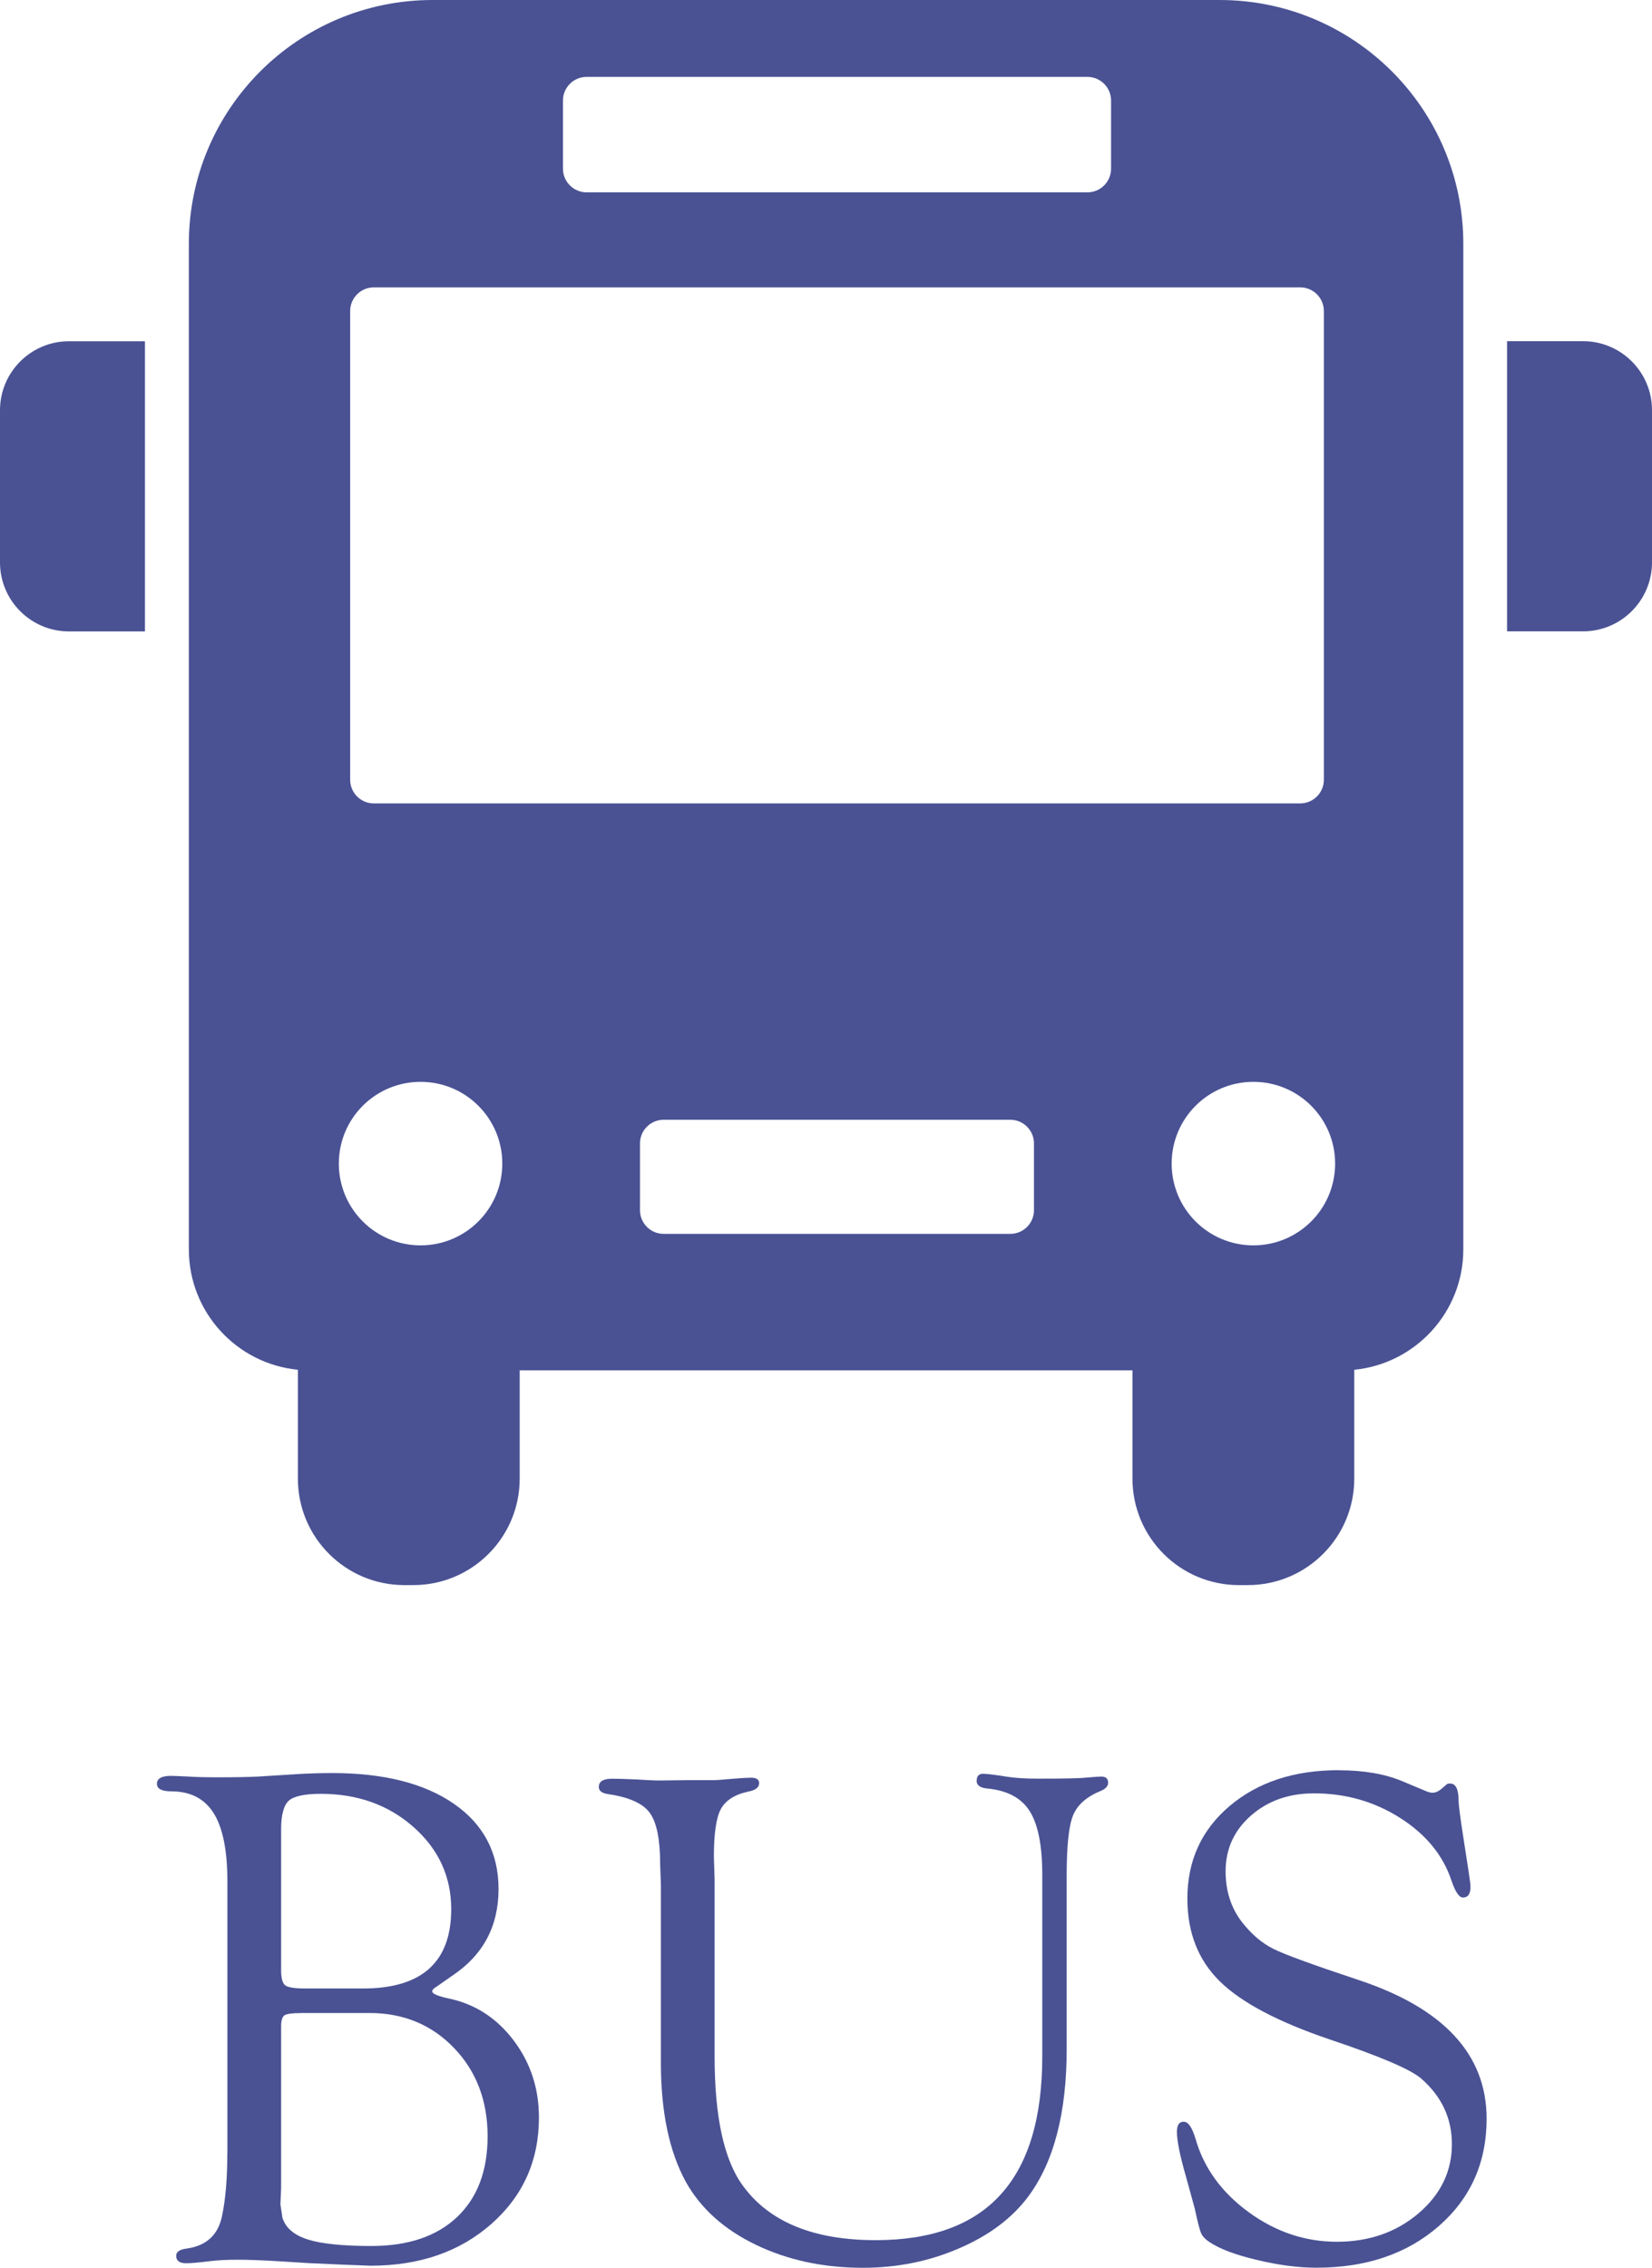 <?xml version="1.0" encoding="UTF-8"?>
<svg id="_レイヤー_2" data-name="レイヤー 2" xmlns="http://www.w3.org/2000/svg" viewBox="0 0 20.697 28.402">
  <defs>
    <style>
      .cls-1 {
        fill: #4a5294;
      }
    </style>
  </defs>
  <g id="moji">
    <g>
      <g>
        <g>
          <path class="cls-1" d="M.864,4.274h.952v3.634h-.952c-.477,0-.864-.387-.864-.864v-1.906c0-.477.387-.864.864-.864Z"/>
          <path class="cls-1" d="M19.745,4.274h.952v3.634h-.952c-.477,0-.864-.387-.864-.864v-1.906c0-.477.387-.864.864-.864Z" transform="translate(39.578 12.181) rotate(180)"/>
        </g>
        <path class="cls-1" d="M15.277,0H5.42c-1.687,0-3.054,1.367-3.054,3.054v12.594c0,.786.599,1.432,1.366,1.507v1.363c0,.737.597,1.334,1.334,1.334h.111c.737,0,1.334-.597,1.334-1.334v-1.356h7.677v1.356c0,.737.597,1.334,1.334,1.334h.111c.737,0,1.334-.597,1.334-1.334v-1.363c.766-.075,1.366-.721,1.366-1.507V3.054c0-1.687-1.367-3.054-3.054-3.054ZM7.053,1.259c0-.163.133-.296.296-.296h6.275c.163,0,.296.133.296.296v.854c0,.163-.133.296-.296.296h-6.275c-.163,0-.296-.133-.296-.296v-.854ZM5.269,15.597c-.566,0-1.024-.458-1.024-1.024s.458-1.024,1.024-1.024,1.024.458,1.024,1.024-.458,1.024-1.024,1.024ZM12.954,15.157c0,.163-.133.296-.296.296h-4.344c-.163,0-.296-.133-.296-.296v-.837c0-.163.133-.296.296-.296h4.344c.163,0,.296.133.296.296v.837ZM4.683,10.062c-.163,0-.296-.133-.296-.296V3.895c0-.163.133-.296.296-.296h11.607c.163,0,.296.133.296.296v5.871c0,.163-.133.296-.296.296H4.683ZM15.703,15.597c-.566,0-1.024-.458-1.024-1.024s.458-1.024,1.024-1.024,1.024.458,1.024,1.024-.458,1.024-1.024,1.024Z"/>
      </g>
      <g>
        <path class="cls-1" d="M2.849,26.963v-3.397c0-.388-.057-.673-.171-.856-.114-.183-.292-.275-.532-.275-.12,0-.18-.032-.18-.095,0-.065.059-.099.176-.099.023,0,.098.003.224.009.088.006.21.009.365.009.217,0,.384-.003.501-.009l.492-.031c.155-.009.302-.013.439-.013.647,0,1.156.129,1.527.387.37.258.556.613.556,1.065,0,.466-.193.828-.58,1.086l-.189.132c-.044.026-.064.048-.062.066.003.03.079.061.229.092.322.073.588.249.796.527.208.278.312.597.312.958,0,.539-.198.982-.595,1.333-.397.35-.902.524-1.515.524l-.338-.013-.409-.018-.355-.022c-.234-.015-.421-.022-.559-.022s-.255.006-.352.018c-.141.018-.24.026-.299.026-.082,0-.123-.032-.123-.094,0-.049.044-.079.132-.09.249-.035.397-.173.444-.414.044-.211.065-.473.065-.784ZM3.764,25.212c-.106,0-.173.01-.2.028-.028.019-.042.065-.042.138v2.027l-.009.202.026.171c.041.126.147.216.319.27.171.054.437.081.794.081.461,0,.819-.121,1.074-.362.255-.242.383-.579.383-1.012,0-.444-.14-.813-.42-1.105s-.634-.439-1.059-.439h-.867ZM3.821,24.904h.727c.737,0,1.105-.331,1.105-.993,0-.407-.157-.75-.471-1.028-.314-.278-.702-.417-1.163-.417-.202,0-.336.029-.4.085-.064.058-.097.177-.097.358v1.762c0,.103.017.167.051.193.033.026.116.04.248.04Z"/>
        <path class="cls-1" d="M13.058,25.754v-2.275c0-.366-.053-.631-.158-.797s-.284-.26-.536-.283c-.085-.009-.128-.04-.128-.094,0-.063.029-.093.088-.09.064.003.158.015.28.035.111.018.244.026.399.026.327,0,.528-.004.604-.013.103-.009.167-.013.192-.013.056,0,.084.026.084.077,0,.043-.031.077-.093.103-.179.073-.294.176-.347.308s-.079.381-.079.747v2.175c0,.8-.16,1.415-.479,1.846-.202.272-.491.49-.868.652-.376.163-.778.244-1.206.244-.498,0-.946-.097-1.345-.29s-.689-.456-.874-.787c-.208-.381-.312-.877-.312-1.49v-2.232l-.009-.25c0-.313-.043-.53-.13-.648-.086-.119-.26-.197-.521-.235-.079-.011-.118-.042-.118-.09,0-.069.056-.103.167-.103.073,0,.174.003.303.009.135.009.233.013.295.013l.338-.004h.334c.035,0,.117-.006.246-.018.108-.009.184-.013.225-.013.067,0,.101.023.101.068,0,.055-.047.09-.141.107-.17.038-.283.112-.341.222-.057.11-.085.307-.085.591l.009.29v2.213c0,.755.117,1.294.352,1.616.331.457.888.685,1.667.685.698,0,1.221-.191,1.566-.573.347-.382.52-.958.52-1.728Z"/>
        <path class="cls-1" d="M16.771,22.171c.313,0,.578.045.795.136l.304.127c.026.012.053.018.079.018.035,0,.07-.015.105-.044l.062-.053c.009-.012.024-.018.048-.018.073-.003.11.069.11.215,0,.05.019.198.057.444l.07.453c.015.097.022.157.022.18,0,.091-.031.136-.095.136-.047,0-.095-.07-.143-.211-.105-.318-.319-.579-.642-.785-.323-.206-.684-.309-1.08-.309-.315,0-.579.093-.791.279-.212.187-.317.419-.317.697,0,.247.068.459.206.638.12.152.251.264.393.334.142.071.491.198,1.047.383,1.082.354,1.624.936,1.624,1.744,0,.547-.199.995-.598,1.344-.398.348-.91.522-1.534.522-.226,0-.474-.032-.744-.097-.271-.064-.47-.139-.596-.224-.053-.035-.088-.073-.105-.112-.018-.04-.044-.142-.079-.306-.006-.023-.043-.157-.11-.4-.076-.264-.114-.451-.114-.562,0-.088.03-.13.09-.127.054.003.102.075.144.216.104.364.327.67.666.917.339.247.707.37,1.104.37.403,0,.744-.119,1.023-.356.278-.237.418-.526.418-.866,0-.326-.129-.6-.386-.823-.132-.114-.513-.277-1.142-.488-.649-.22-1.109-.462-1.38-.729-.271-.266-.406-.612-.406-1.036,0-.475.177-.861.53-1.16.353-.298.808-.448,1.364-.448Z"/>
      </g>
    </g>
  </g>
</svg>